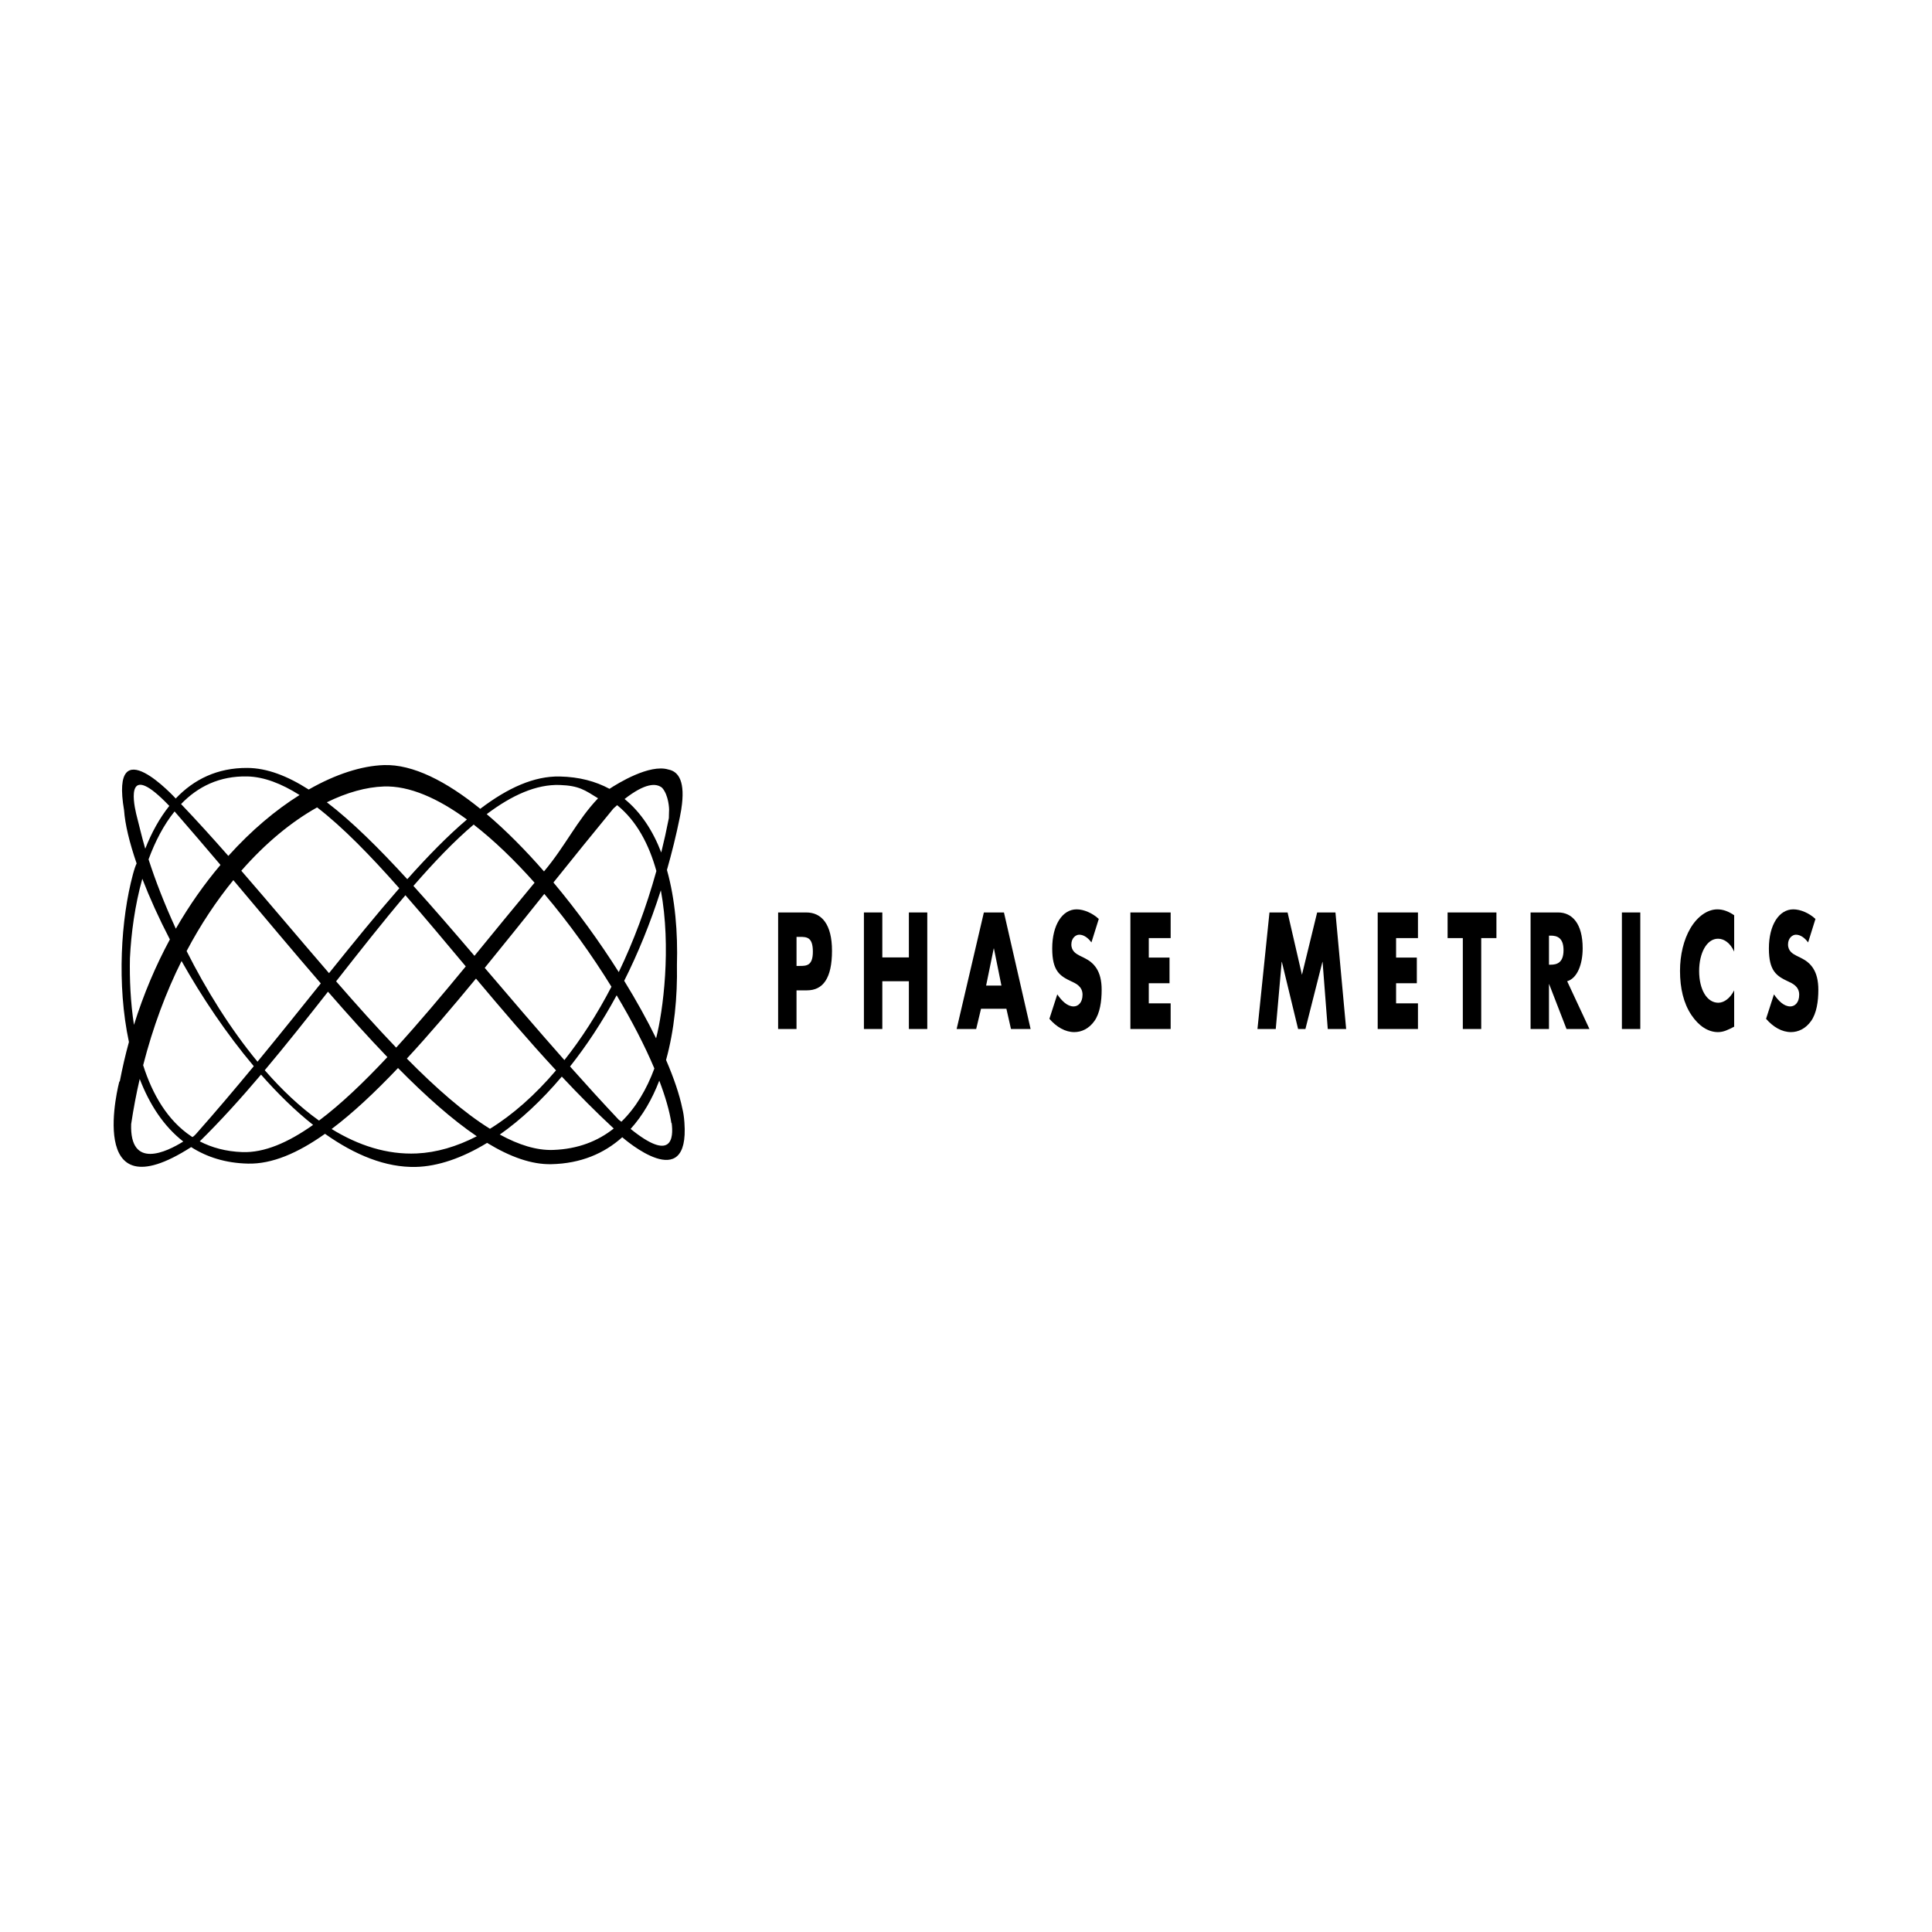 <?xml version="1.0" encoding="utf-8"?>
<!-- Generator: Adobe Illustrator 13.0.0, SVG Export Plug-In . SVG Version: 6.00 Build 14948)  -->
<!DOCTYPE svg PUBLIC "-//W3C//DTD SVG 1.0//EN" "http://www.w3.org/TR/2001/REC-SVG-20010904/DTD/svg10.dtd">
<svg version="1.0" id="Layer_1" xmlns="http://www.w3.org/2000/svg" xmlns:xlink="http://www.w3.org/1999/xlink" x="0px" y="0px"
	 width="192.756px" height="192.756px" viewBox="0 0 192.756 192.756" enable-background="new 0 0 192.756 192.756"
	 xml:space="preserve">
<g>
	<polygon fill-rule="evenodd" clip-rule="evenodd" fill="#FFFFFF" points="0,0 192.756,0 192.756,192.756 0,192.756 0,0 	"/>
	<path fill-rule="evenodd" clip-rule="evenodd" d="M68.284,111.986c-0.041-0.576-0.115-1.033-0.208-1.391
		c-0.281-1.379-0.841-3.027-1.623-4.842c0.83-2.992,1.142-6.305,1.085-9.474c0.096-3.225-0.17-6.546-0.997-9.483
		c0.482-1.692,0.918-3.44,1.287-5.26c0.059-0.28,0.105-0.54,0.145-0.79c0-0.009,0.001-0.016,0.001-0.022
		c0.422-2.706-0.239-3.748-1.288-3.948c-1.878-0.581-5.067,1.393-5.876,1.925c-1.386-0.749-3.025-1.19-4.955-1.23
		c-2.562-0.056-5.186,1.132-7.939,3.223c-3.389-2.748-6.734-4.461-9.621-4.361c-2.216,0.076-4.808,0.903-7.495,2.439
		c-2.142-1.37-4.173-2.144-6.119-2.156c-2.996-0.02-5.346,1.145-7.148,3.051c0,0-6.583-7.21-5.153,1.178
		c0.097,1.4,0.536,3.223,1.251,5.3c-0.103,0.212-0.227,0.562-0.368,1.086c-1.191,4.421-1.626,10.982-0.399,16.73
		c-0.352,1.271-0.654,2.586-0.914,3.938l-0.045,0.004c0,0-3.559,13.436,7.167,6.543c1.57,1,3.445,1.602,5.68,1.648
		c2.385,0.053,4.945-1.037,7.674-2.973c2.975,2.109,6.054,3.377,9.069,3.303c2.176-0.053,4.607-0.873,7.104-2.398
		c2.29,1.396,4.432,2.166,6.403,2.125c2.951-0.064,5.273-1.07,7.08-2.689C62.32,113.67,68.821,119.299,68.284,111.986
		L68.284,111.986z M66.061,78.601c0.672,0.753,0.696,2.156,0.696,2.156s-0.003,0.088-0.008,0.229c0,0.011,0,0.019-0.002,0.029
		c0,0.028-0.001,0.059-0.001,0.091c-0.002,0.016-0.002,0.031-0.002,0.048c-0.001,0.036-0.001,0.072-0.003,0.111
		c0,0.009,0,0.016-0.001,0.025c0,0.046-0.002,0.095-0.004,0.146c0,0.003,0,0.008,0,0.011c-0.001,0.056-0.003,0.111-0.003,0.169
		c-0.229,1.168-0.482,2.316-0.761,3.438c-0.824-2.149-2.017-3.998-3.657-5.337C64.357,78.123,65.464,78.105,66.061,78.601
		L66.061,78.601z M65.458,103.592c-0.895-1.826-1.968-3.766-3.182-5.738c1.377-2.734,2.61-5.754,3.656-9.029
		C66.988,94.507,66.159,100.898,65.458,103.592L65.458,103.592z M61.197,80.669c0.127-0.117,0.253-0.23,0.375-0.337
		c1.951,1.572,3.182,3.926,3.915,6.567c-1.014,3.648-2.283,7.033-3.753,10.088c-1.921-3.038-4.149-6.116-6.517-8.941
		C57.164,85.62,59.159,83.144,61.197,80.669L61.197,80.669z M61.004,98.447c-1.425,2.742-3.008,5.193-4.693,7.32
		c-2.796-3.158-5.44-6.264-7.949-9.203c1.928-2.361,3.908-4.838,5.943-7.379C56.759,92.079,59.054,95.286,61.004,98.447
		L61.004,98.447z M55.86,78.319c1.923,0.069,2.493,0.515,3.808,1.327c-2.121,2.229-3.245,4.744-5.392,7.295
		c-1.859-2.13-3.79-4.081-5.716-5.714C51.077,79.332,53.512,78.235,55.86,78.319L55.86,78.319z M53.334,88.067
		c-2.006,2.407-4.01,4.876-5.997,7.297c-2.125-2.486-4.149-4.834-6.09-6.977c2.05-2.36,4.055-4.459,6.01-6.119
		C49.306,83.856,51.361,85.848,53.334,88.067L53.334,88.067z M46.47,96.418c-2.352,2.857-4.677,5.619-6.944,8.104
		c-1.961-2.047-3.965-4.285-5.992-6.615c2.359-3.005,4.665-5.941,6.915-8.589C42.393,91.542,44.4,93.947,46.47,96.418L46.47,96.418z
		 M38.295,78.467c2.553-0.088,5.402,1.179,8.291,3.294c-1.911,1.622-3.889,3.645-5.95,5.956c-2.853-3.113-5.514-5.751-8.026-7.672
		C34.604,79.064,36.537,78.527,38.295,78.467L38.295,78.467z M31.639,80.554c2.584,1.992,5.32,4.812,8.199,8.068
		c-2.23,2.55-4.558,5.415-7.012,8.469c-2.901-3.355-5.84-6.866-8.751-10.217C26.512,84.087,29.107,81.971,31.639,80.554
		L31.639,80.554z M19.198,113.445c0,0-0.124-0.088-0.128-0.084c-2.34-1.566-3.854-4.143-4.788-7.084
		c0.983-3.834,2.291-7.311,3.831-10.396c2.03,3.609,4.494,7.273,7.207,10.494c-1.844,2.23-3.757,4.492-5.746,6.74
		C19.337,113.385,19.198,113.445,19.198,113.445L19.198,113.445z M18.618,94.887c1.411-2.67,2.992-5.03,4.662-7.075
		c2.989,3.549,5.905,7.042,8.726,10.303c-2.017,2.514-4.115,5.137-6.314,7.809C22.94,102.594,20.544,98.713,18.618,94.887
		L18.618,94.887z M24.676,77.465c1.654,0.038,3.393,0.706,5.211,1.854c-2.38,1.491-4.812,3.526-7.105,6.076
		c-1.587-1.805-3.162-3.545-4.717-5.174C19.74,78.478,21.906,77.403,24.676,77.465L24.676,77.465z M17.418,80.957
		c1.54,1.772,3.07,3.554,4.579,5.337c-1.585,1.873-3.092,3.994-4.454,6.362c-1.123-2.44-2.039-4.799-2.721-6.918
		C15.479,83.953,16.331,82.303,17.418,80.957L17.418,80.957z M13.583,81.179c-0.344-1.476-0.93-5.195,3.264-0.82
		c0.016,0.018,0.029,0.031,0.046,0.048c-0.976,1.217-1.771,2.668-2.402,4.27C14.12,83.418,13.862,82.229,13.583,81.179
		L13.583,81.179z M12.963,95.599c0.123-2.499,0.496-5.29,1.235-7.922c0.731,1.892,1.654,3.938,2.75,6.05
		c-1.392,2.577-2.612,5.421-3.583,8.523C13.018,99.984,12.92,97.686,12.963,95.599L12.963,95.599z M13.085,112.154L13.085,112.154
		c0.232-1.553,0.52-3.057,0.854-4.508c0.974,2.539,2.393,4.727,4.347,6.244C16.625,114.926,12.936,116.721,13.085,112.154
		L13.085,112.154z M24.177,114.945c-1.632-0.059-3.036-0.443-4.248-1.072c2.071-2.033,4.11-4.293,6.114-6.658
		c1.66,1.885,3.402,3.598,5.195,5.016C28.729,114.006,26.358,115.023,24.177,114.945L24.177,114.945z M31.828,111.801
		c-1.915-1.365-3.726-3.086-5.413-5.025c2.142-2.547,4.244-5.205,6.309-7.834c2.03,2.332,4.008,4.529,5.926,6.525
		C36.297,107.982,34.013,110.166,31.828,111.801L31.828,111.801z M41.582,115.08c-2.968,0.135-5.821-0.795-8.497-2.439
		c2.111-1.584,4.32-3.658,6.625-6.084c2.762,2.799,5.391,5.139,7.86,6.809C45.567,114.4,43.548,114.99,41.582,115.08L41.582,115.08z
		 M40.592,105.615c2.212-2.389,4.513-5.09,6.896-7.982c2.57,3.059,5.234,6.186,7.987,9.158c-2.092,2.461-4.322,4.428-6.591,5.828
		C46.275,111,43.486,108.547,40.592,105.615L40.592,105.615z M55.194,114.73c-1.654,0.059-3.44-0.502-5.329-1.535
		c2.077-1.459,4.174-3.398,6.187-5.783c1.694,1.807,3.421,3.551,5.181,5.18C59.651,113.848,57.671,114.641,55.194,114.73
		L55.194,114.73z M61.996,111.914c-0.094-0.072-0.184-0.141-0.268-0.199c-1.669-1.771-3.285-3.549-4.854-5.312
		c1.638-2.07,3.208-4.441,4.649-7.102c1.525,2.549,2.812,5.045,3.764,7.301C64.529,108.648,63.458,110.494,61.996,111.914
		L61.996,111.914z M62.916,112.633c1.214-1.34,2.156-2.982,2.861-4.816c0.607,1.596,1.026,3.039,1.21,4.256
		c0.003-0.02,0.013-0.033,0.022-0.047C67.215,113.574,67.027,115.957,62.916,112.633L62.916,112.633z"/>
	<path fill-rule="evenodd" clip-rule="evenodd" d="M79.47,93.472h0.309c0.712,0,1.321,0.016,1.321,1.48
		c0,1.419-0.656,1.419-1.321,1.419H79.47V93.472L79.47,93.472z M77.635,102.664h1.834v-3.857h1.04c1.602,0,2.5-1.201,2.5-3.947
		c0-2.669-1.049-3.824-2.567-3.824h-2.808V102.664L77.635,102.664z"/>
	<polygon fill-rule="evenodd" clip-rule="evenodd" points="90.679,95.522 90.679,91.036 92.514,91.036 92.514,102.664 
		90.679,102.664 90.679,97.898 88.029,97.898 88.029,102.664 86.193,102.664 86.193,91.036 88.029,91.036 88.029,95.522 
		90.679,95.522 	"/>
	<path fill-rule="evenodd" clip-rule="evenodd" d="M99.912,98.33h-1.527l0.76-3.701h0.019L99.912,98.33L99.912,98.33z
		 M100.408,100.643l0.458,2.021h1.958l-2.659-11.628h-2.004l-2.717,11.628h1.949l0.485-2.021H100.408L100.408,100.643z"/>
	<path fill-rule="evenodd" clip-rule="evenodd" d="M108.892,94.026c-0.336-0.461-0.767-0.771-1.218-0.771
		c-0.336,0-0.785,0.326-0.785,0.973c0,0.678,0.496,0.94,0.814,1.11l0.468,0.231c0.983,0.479,1.741,1.296,1.741,3.179
		c0,1.154-0.167,2.342-0.73,3.129c-0.552,0.771-1.291,1.096-2.004,1.096c-0.888,0-1.759-0.494-2.48-1.326l0.787-2.438
		c0.457,0.662,1.002,1.203,1.629,1.203c0.43,0,0.89-0.354,0.89-1.172c0-0.85-0.722-1.143-1.114-1.326
		c-1.151-0.541-1.911-1.033-1.911-3.285c0-2.361,1.021-3.903,2.435-3.903c0.713,0,1.583,0.37,2.211,0.958L108.892,94.026
		L108.892,94.026z"/>
	<polygon fill-rule="evenodd" clip-rule="evenodd" points="114.614,93.594 114.614,95.538 116.684,95.538 116.684,98.098 
		114.614,98.098 114.614,100.104 116.796,100.104 116.796,102.664 112.779,102.664 112.779,91.036 116.796,91.036 116.796,93.594 
		114.614,93.594 	"/>
	<polygon fill-rule="evenodd" clip-rule="evenodd" points="126.656,91.036 128.462,91.036 129.896,97.252 131.413,91.036 
		133.238,91.036 134.306,102.664 132.471,102.664 131.955,95.971 131.937,95.971 130.242,102.664 129.512,102.664 127.893,95.971 
		127.873,95.971 127.283,102.664 125.457,102.664 126.656,91.036 	"/>
	<polygon fill-rule="evenodd" clip-rule="evenodd" points="139.288,93.594 139.288,95.538 141.357,95.538 141.357,98.098 
		139.288,98.098 139.288,100.104 141.47,100.104 141.47,102.664 137.453,102.664 137.453,91.036 141.47,91.036 141.47,93.594 
		139.288,93.594 	"/>
	<polygon fill-rule="evenodd" clip-rule="evenodd" points="147.782,102.664 145.946,102.664 145.946,93.594 144.428,93.594 
		144.428,91.036 149.299,91.036 149.299,93.594 147.782,93.594 147.782,102.664 	"/>
	<path fill-rule="evenodd" clip-rule="evenodd" d="M154.542,93.348h0.178c0.6,0,1.273,0.186,1.273,1.45
		c0,1.265-0.674,1.45-1.273,1.45h-0.178V93.348L154.542,93.348z M156.357,97.898c1.003-0.293,1.546-1.682,1.546-3.285
		c0-2.485-1.059-3.578-2.453-3.578h-2.744v11.628h1.836v-4.473h0.018l1.732,4.473h2.287L156.357,97.898L156.357,97.898z"/>
	<polygon fill-rule="evenodd" clip-rule="evenodd" points="161.817,91.036 163.653,91.036 163.653,102.664 161.817,102.664 
		161.817,91.036 	"/>
	<path fill-rule="evenodd" clip-rule="evenodd" d="M173.018,94.938c-0.376-0.833-0.983-1.282-1.61-1.282
		c-1.124,0-1.884,1.421-1.884,3.226c0,1.835,0.769,3.162,1.911,3.162c0.6,0,1.198-0.48,1.583-1.236v3.625
		c-0.608,0.311-1.049,0.541-1.62,0.541c-0.983,0-1.92-0.617-2.65-1.711c-0.776-1.158-1.133-2.668-1.133-4.396
		c0-1.589,0.365-3.116,1.04-4.258c0.692-1.172,1.694-1.882,2.688-1.882c0.589,0,1.133,0.217,1.676,0.587V94.938L173.018,94.938z"/>
	<path fill-rule="evenodd" clip-rule="evenodd" d="M180.396,94.026c-0.338-0.461-0.768-0.771-1.218-0.771
		c-0.337,0-0.786,0.326-0.786,0.973c0,0.678,0.496,0.94,0.814,1.11l0.468,0.231c0.983,0.479,1.742,1.296,1.742,3.179
		c0,1.154-0.169,2.342-0.731,3.129c-0.553,0.771-1.291,1.096-2.002,1.096c-0.891,0-1.762-0.494-2.483-1.326l0.787-2.438
		c0.458,0.662,1.002,1.203,1.629,1.203c0.433,0,0.89-0.354,0.89-1.172c0-0.85-0.721-1.143-1.113-1.326
		c-1.152-0.541-1.911-1.033-1.911-3.285c0-2.361,1.021-3.903,2.435-3.903c0.713,0,1.584,0.37,2.211,0.958L180.396,94.026
		L180.396,94.026z"/>
</g>
</svg>
